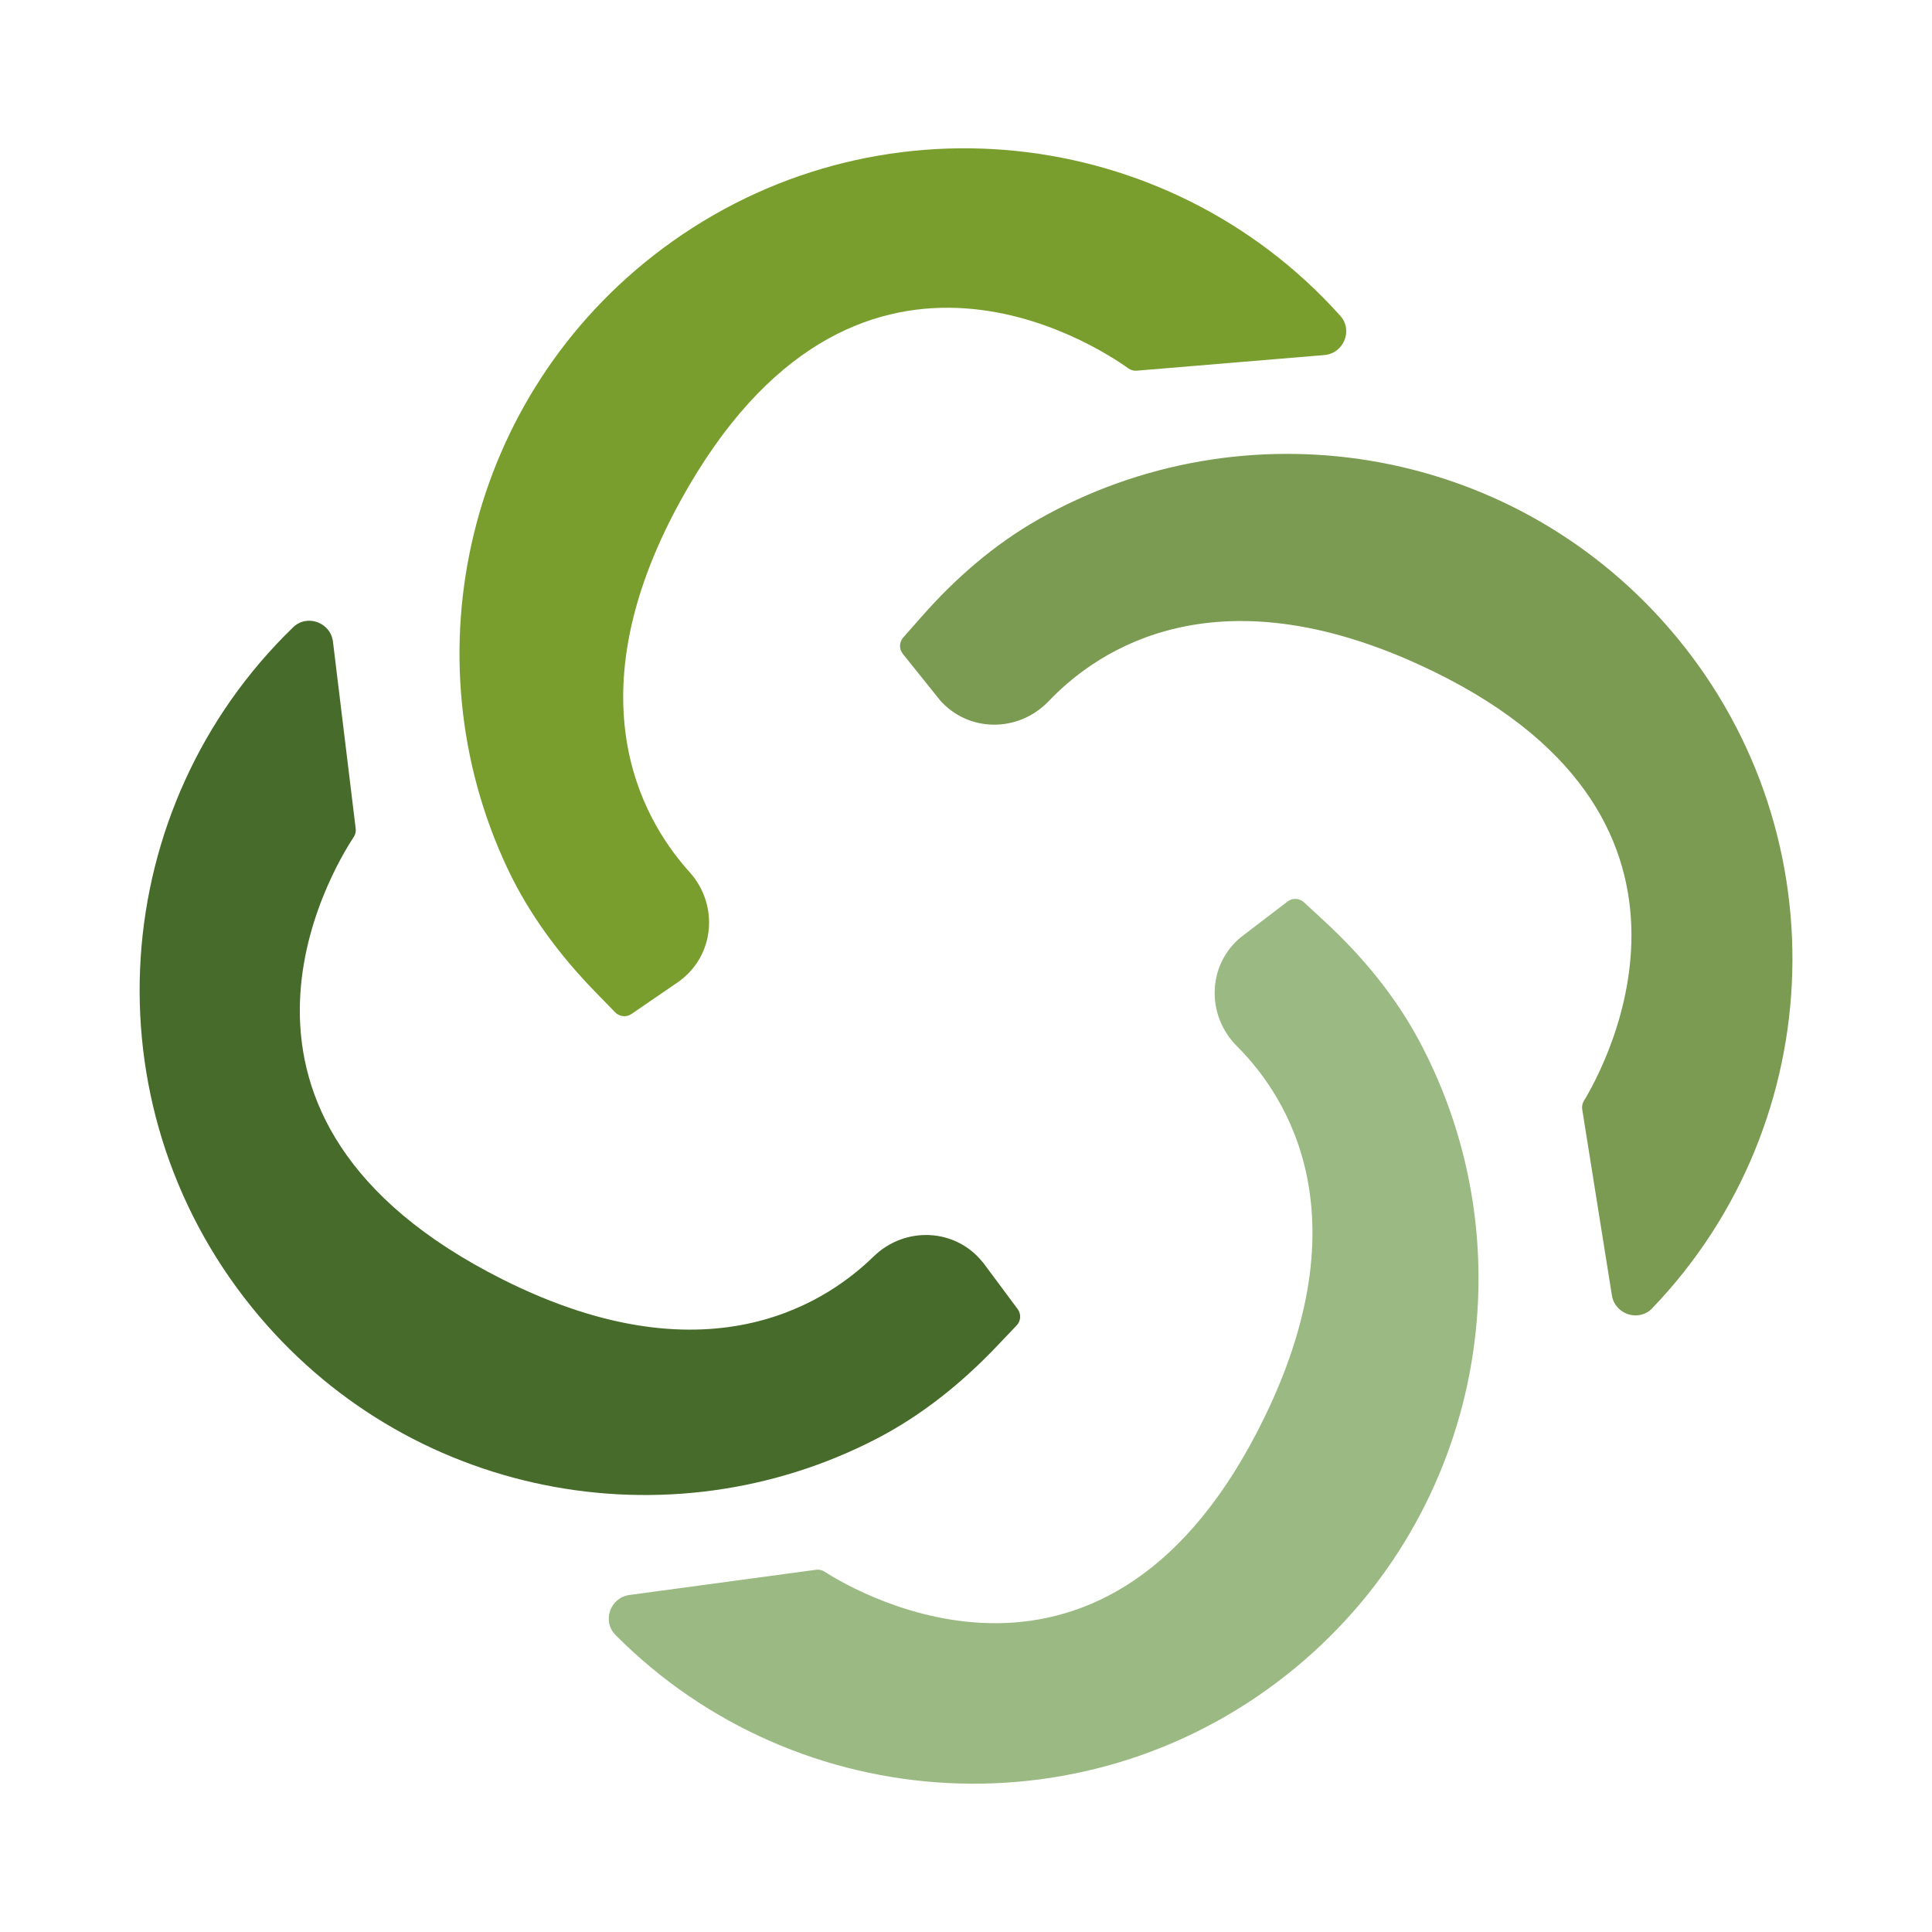 <?xml version="1.0" encoding="UTF-8"?>
<svg id="Calque_1" data-name="Calque 1" xmlns="http://www.w3.org/2000/svg" viewBox="0 0 425.2 425.2">
  <defs>
    <style>
      .cls-1 {
        fill: #799e2e;
      }

      .cls-2 {
        fill: #476b2a;
      }

      .cls-3 {
        fill: #7a9b51;
      }

      .cls-4 {
        fill: #9bb983;
      }
    </style>
  </defs>
  <path class="cls-4" d="m273.16,206.2c-7.45,6.11-7.76,17.21-.95,24.03,8.78,8.79,28.98,34.58,6.11,81.64-34.45,70.87-89.48,38.76-96.87,34.02-.56-.36-1.21-.5-1.87-.41l-41.06,5.55c-4.23.57-6.07,5.77-3.06,8.8,40.1,40.37,105.1,44.15,149.74,7.13,41.41-34.34,51.55-92.41,27.05-138.05-5.27-9.82-12.47-18.49-20.65-26.06l-4.63-4.28c-1-.92-2.51-.99-3.59-.17l-10.22,7.81Z"/>
  <path class="cls-3" d="m206.74,153.95c6.29,7.3,17.39,7.34,24.05.37,8.57-8.98,33.88-29.8,81.47-8.07,71.68,32.74,40.89,88.52,36.33,96.03-.35.57-.47,1.22-.37,1.88l6.53,40.92c.67,4.21,5.92,5.93,8.87,2.85,39.4-41.05,41.62-106.13,3.54-149.87-35.33-40.58-93.62-49.32-138.65-23.74-9.69,5.51-18.19,12.9-25.56,21.26l-4.17,4.73c-.9,1.02-.93,2.54-.08,3.6l8.05,10.03Z"/>
  <path class="cls-1" d="m149.58,215.88c7.75-5.72,8.63-16.79,2.18-23.95-8.31-9.22-27.18-36.02-1.92-81.85,38.03-69.02,91.34-34.13,98.49-29.01.54.39,1.18.56,1.85.51l41.29-3.44c4.25-.35,6.36-5.45,3.51-8.63-37.98-42.37-102.7-49.48-149.18-14.79-43.11,32.18-56.21,89.65-34.08,136.48,4.76,10.08,11.5,19.1,19.28,27.09l4.4,4.52c.95.97,2.46,1.12,3.58.35l10.61-7.27Z"/>
  <path class="cls-2" d="m216.28,277.8c-6.01-7.53-17.11-7.99-24.01-1.27-8.9,8.66-34.97,28.52-81.71,5.02-70.4-35.39-37.56-89.99-32.72-97.32.37-.56.52-1.2.44-1.87l-5-41.13c-.52-4.24-5.69-6.15-8.76-3.18-40.9,39.55-45.55,104.5-9.13,149.63,33.79,41.87,91.71,52.78,137.67,28.89,9.89-5.14,18.65-12.22,26.34-20.3l4.35-4.57c.94-.98,1.03-2.5.22-3.59l-7.67-10.32Z"/>
</svg>